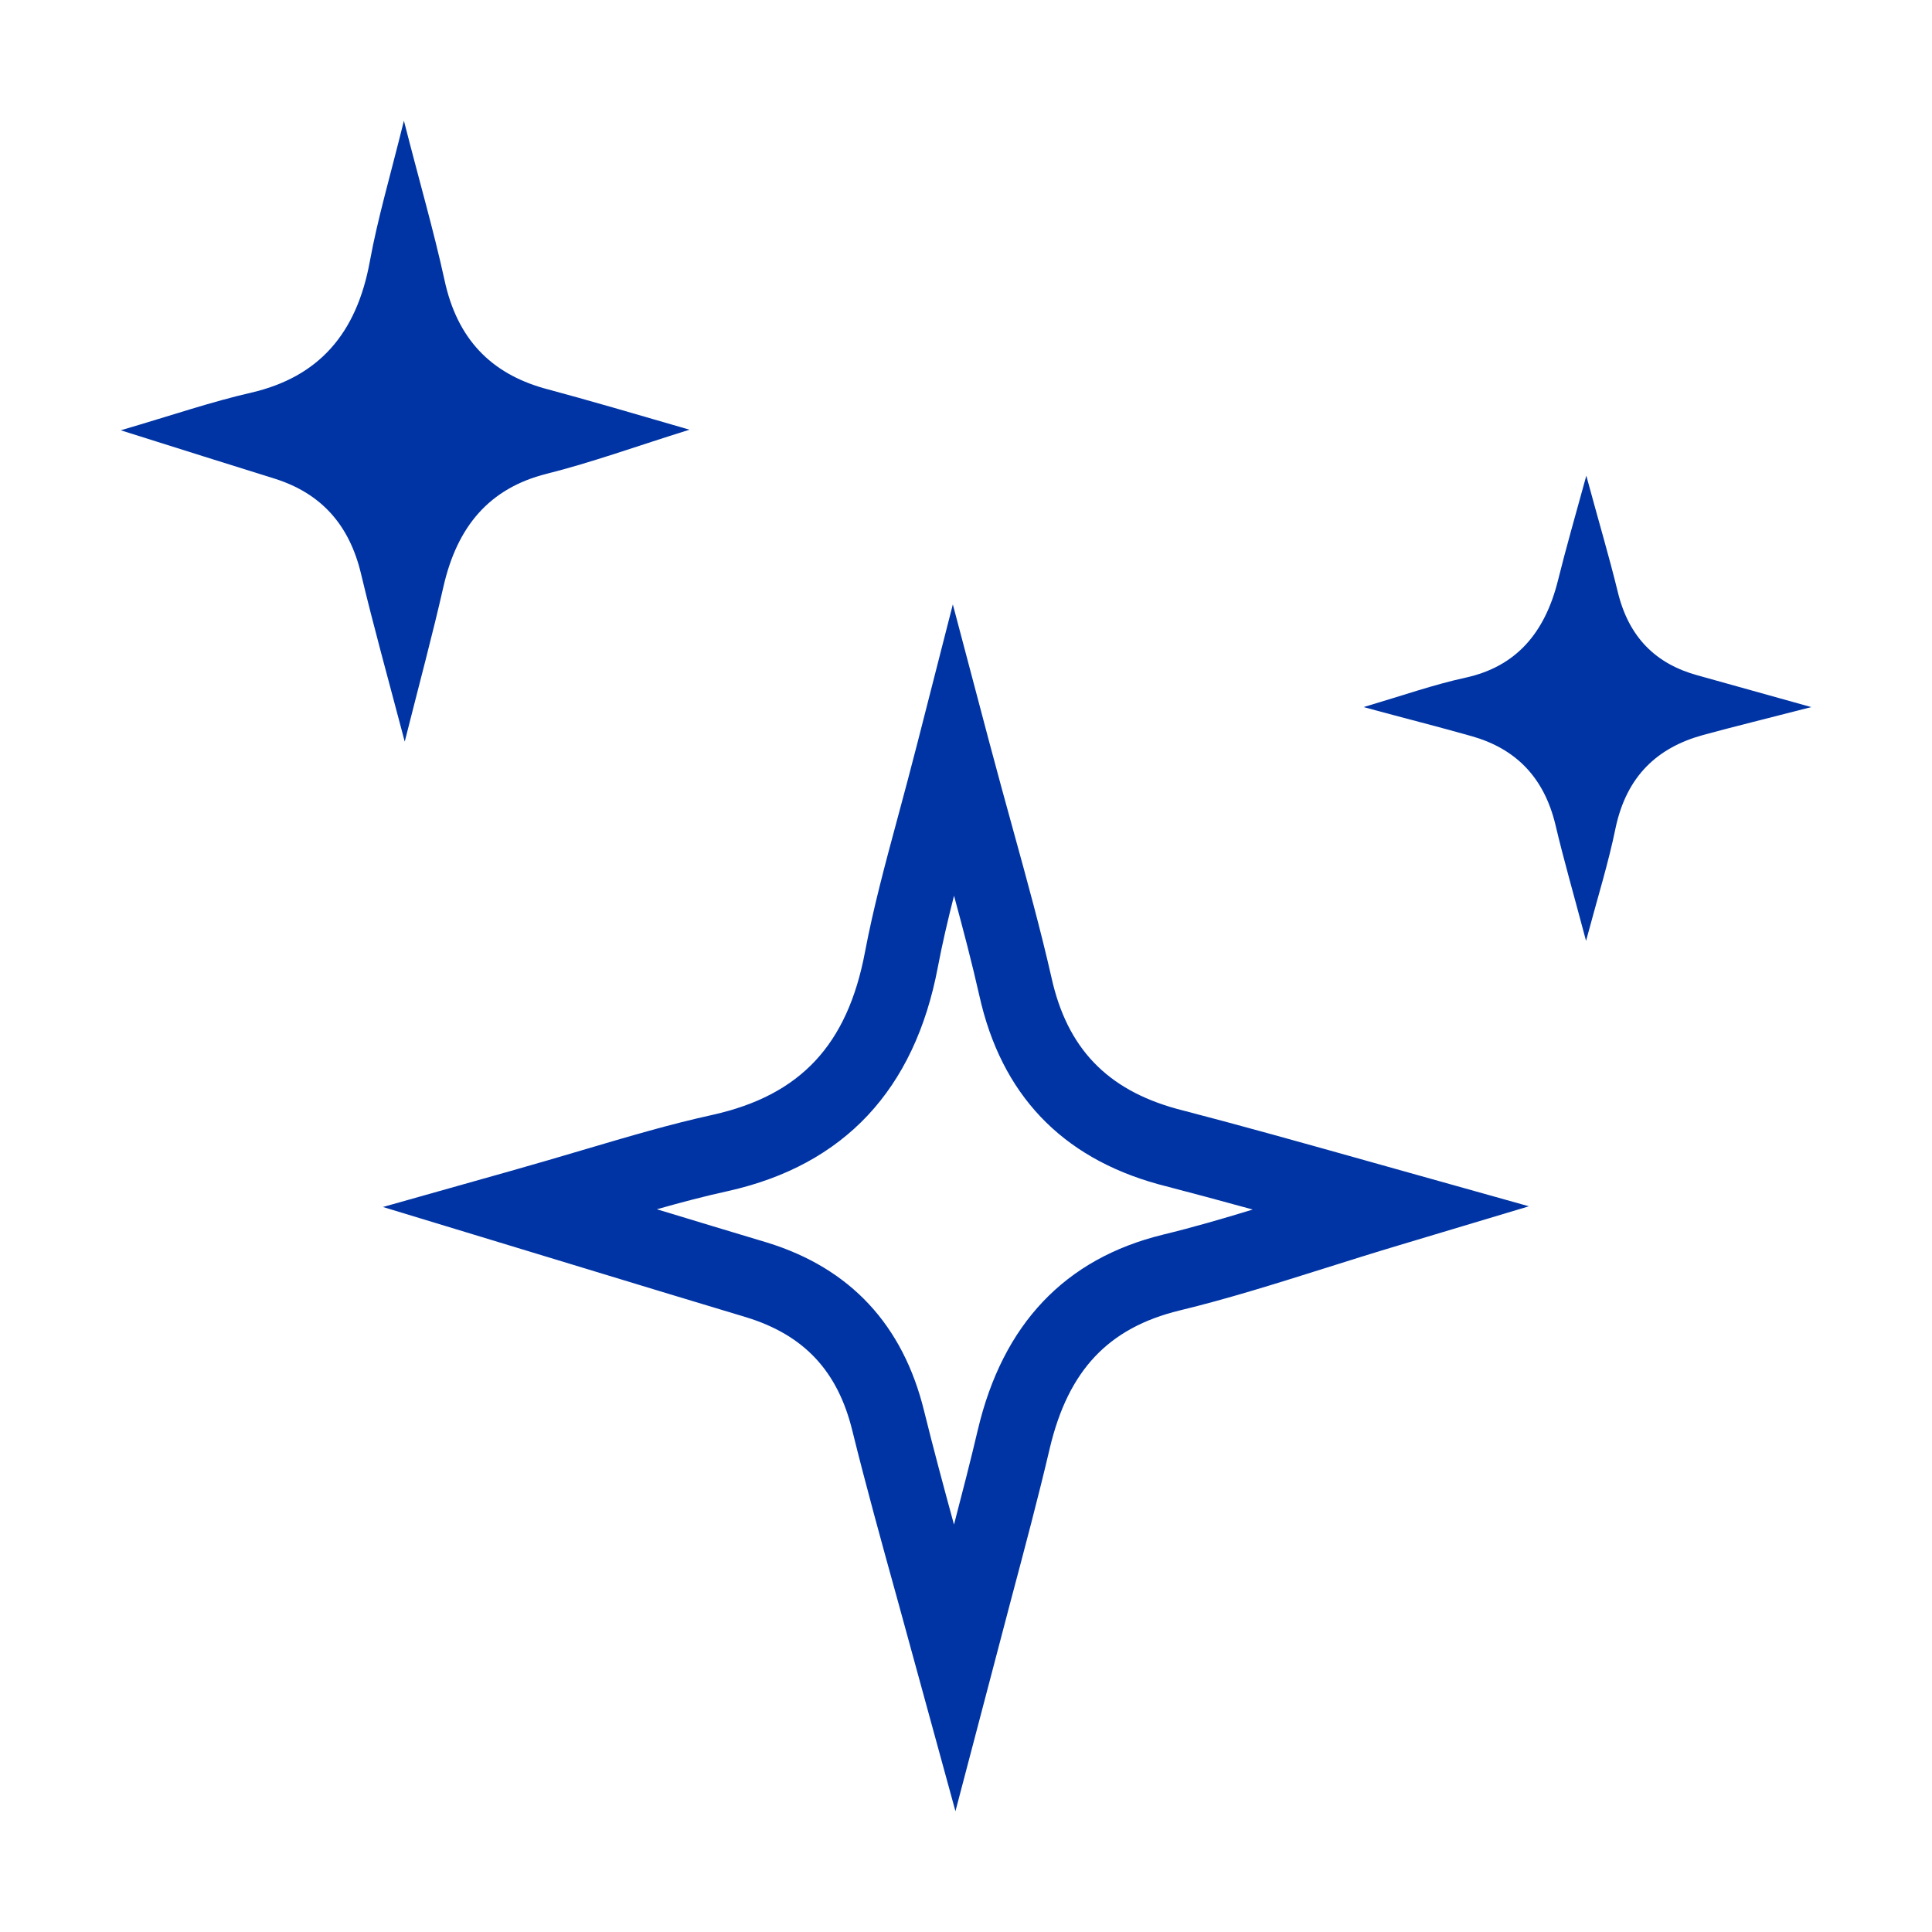 <?xml version="1.0" encoding="UTF-8"?>
<svg xmlns="http://www.w3.org/2000/svg" version="1.1" viewBox="0 0 800 800">
  <defs>
    <style>
      .cls-1 {
        fill: #0034a4;
      }
    </style>
  </defs>
  <!-- Generator: Adobe Illustrator 28.7.1, SVG Export Plug-In . SVG Version: 1.2.0 Build 142)  -->
  <g>
    <g id="Capa_1">
      <g>
        <path class="cls-1" d="M487.16,459.11c-28.85-7.96-45.29-25.16-51.74-54.22-4.54-19.97-9.95-39.63-15.97-61.48-3.13-11.36-6.42-23.31-9.85-36.23l-15.05-56.91-14.58,57.05c-2.8,10.97-5.52,21.05-8.07,30.55-5.5,20.37-10.23,37.95-13.72,56.3-7.26,38.5-26.71,59.3-63,67.44-17.57,3.85-34.46,8.85-54.01,14.63-9.2,2.72-18.92,5.59-29.45,8.56l-53.15,14.99,78.69,23.92c26.29,8.01,49.1,14.95,71.79,21.76,23.91,7.36,37.84,22.25,43.88,46.93,5.65,22.87,11.92,45.55,18.94,70.89l23.76,86.7,22.69-86.36c6.12-23.03,11.54-43.36,16.35-63.86,7.64-32.3,24.21-49.92,53.73-57.12,19.86-4.81,39.28-10.92,59.83-17.39,10.04-3.17,20.44-6.45,31.44-9.74l53.43-16.02-64.34-18.04c-29.99-8.42-55.7-15.64-81.62-22.35ZM481.51,511.26c-40.52,9.89-66.29,37.06-76.61,80.78-3.04,12.91-6.34,25.75-9.87,39.26-4.43-16.18-8.54-31.52-12.35-46.93-8.73-35.74-30.59-59.24-65.07-69.86-14.88-4.46-29.75-8.96-45.61-13.78,10.17-2.88,19.82-5.43,29.56-7.56,47.99-10.76,77.19-41.96,86.78-92.7,1.84-9.71,4.11-19.4,6.7-29.57,3.87,14.23,7.41,27.76,10.49,41.38,9.05,40.74,33.88,66.98,74.06,78.07,12.95,3.36,25.81,6.83,39.15,10.49-12.63,3.86-24.94,7.44-37.22,10.41Z"/>
        <path class="cls-1" d="M149.56,237.88c5.15,21.57,11.09,42.89,18.03,69.21,6.27-24.85,11.53-44.35,16.01-64.09,5.71-25.1,19.04-40.82,42.67-46.79,18.93-4.75,37.29-11.45,59.24-18.28-22.62-6.58-41.32-12.06-60.36-17.18-21.73-6.21-35.84-20.23-41.1-44.84-4.48-20.47-10.3-40.45-16.8-65.92-5.72,23.15-10.86,40.45-14.11,58.24-5.49,30.09-21.28,47.88-49.05,54.34-16.57,3.78-32.81,9.38-54.09,15.6,24.75,7.8,44.35,14.01,63.95,20.1,18.7,5.97,30.68,18.64,35.61,39.6Z"/>
        <path class="cls-1" d="M702.87,279.63c-17.01-4.67-28.43-15.5-33.02-34.69-3.58-14.64-7.84-28.91-12.99-47.97-4.81,17.47-8.51,30.38-11.75,43.42-5.48,21.9-17.46,35.67-38.28,40.22-12.99,2.83-25.63,7.26-42.2,12.18,17.68,4.8,31.34,8.24,44.77,12.05,17.8,5.04,29.89,16.61,34.7,36.78,3.36,14.27,7.39,28.17,12.65,47.97,4.93-18.45,9.29-32.35,12.2-46.62,4.59-21.77,17.46-33.46,36.27-38.62,13.54-3.69,27.2-7.01,44.78-11.56-18.03-5.04-32.58-9.1-47.13-13.16Z"/>
      </g>
    </g>
  </g>
</svg>
